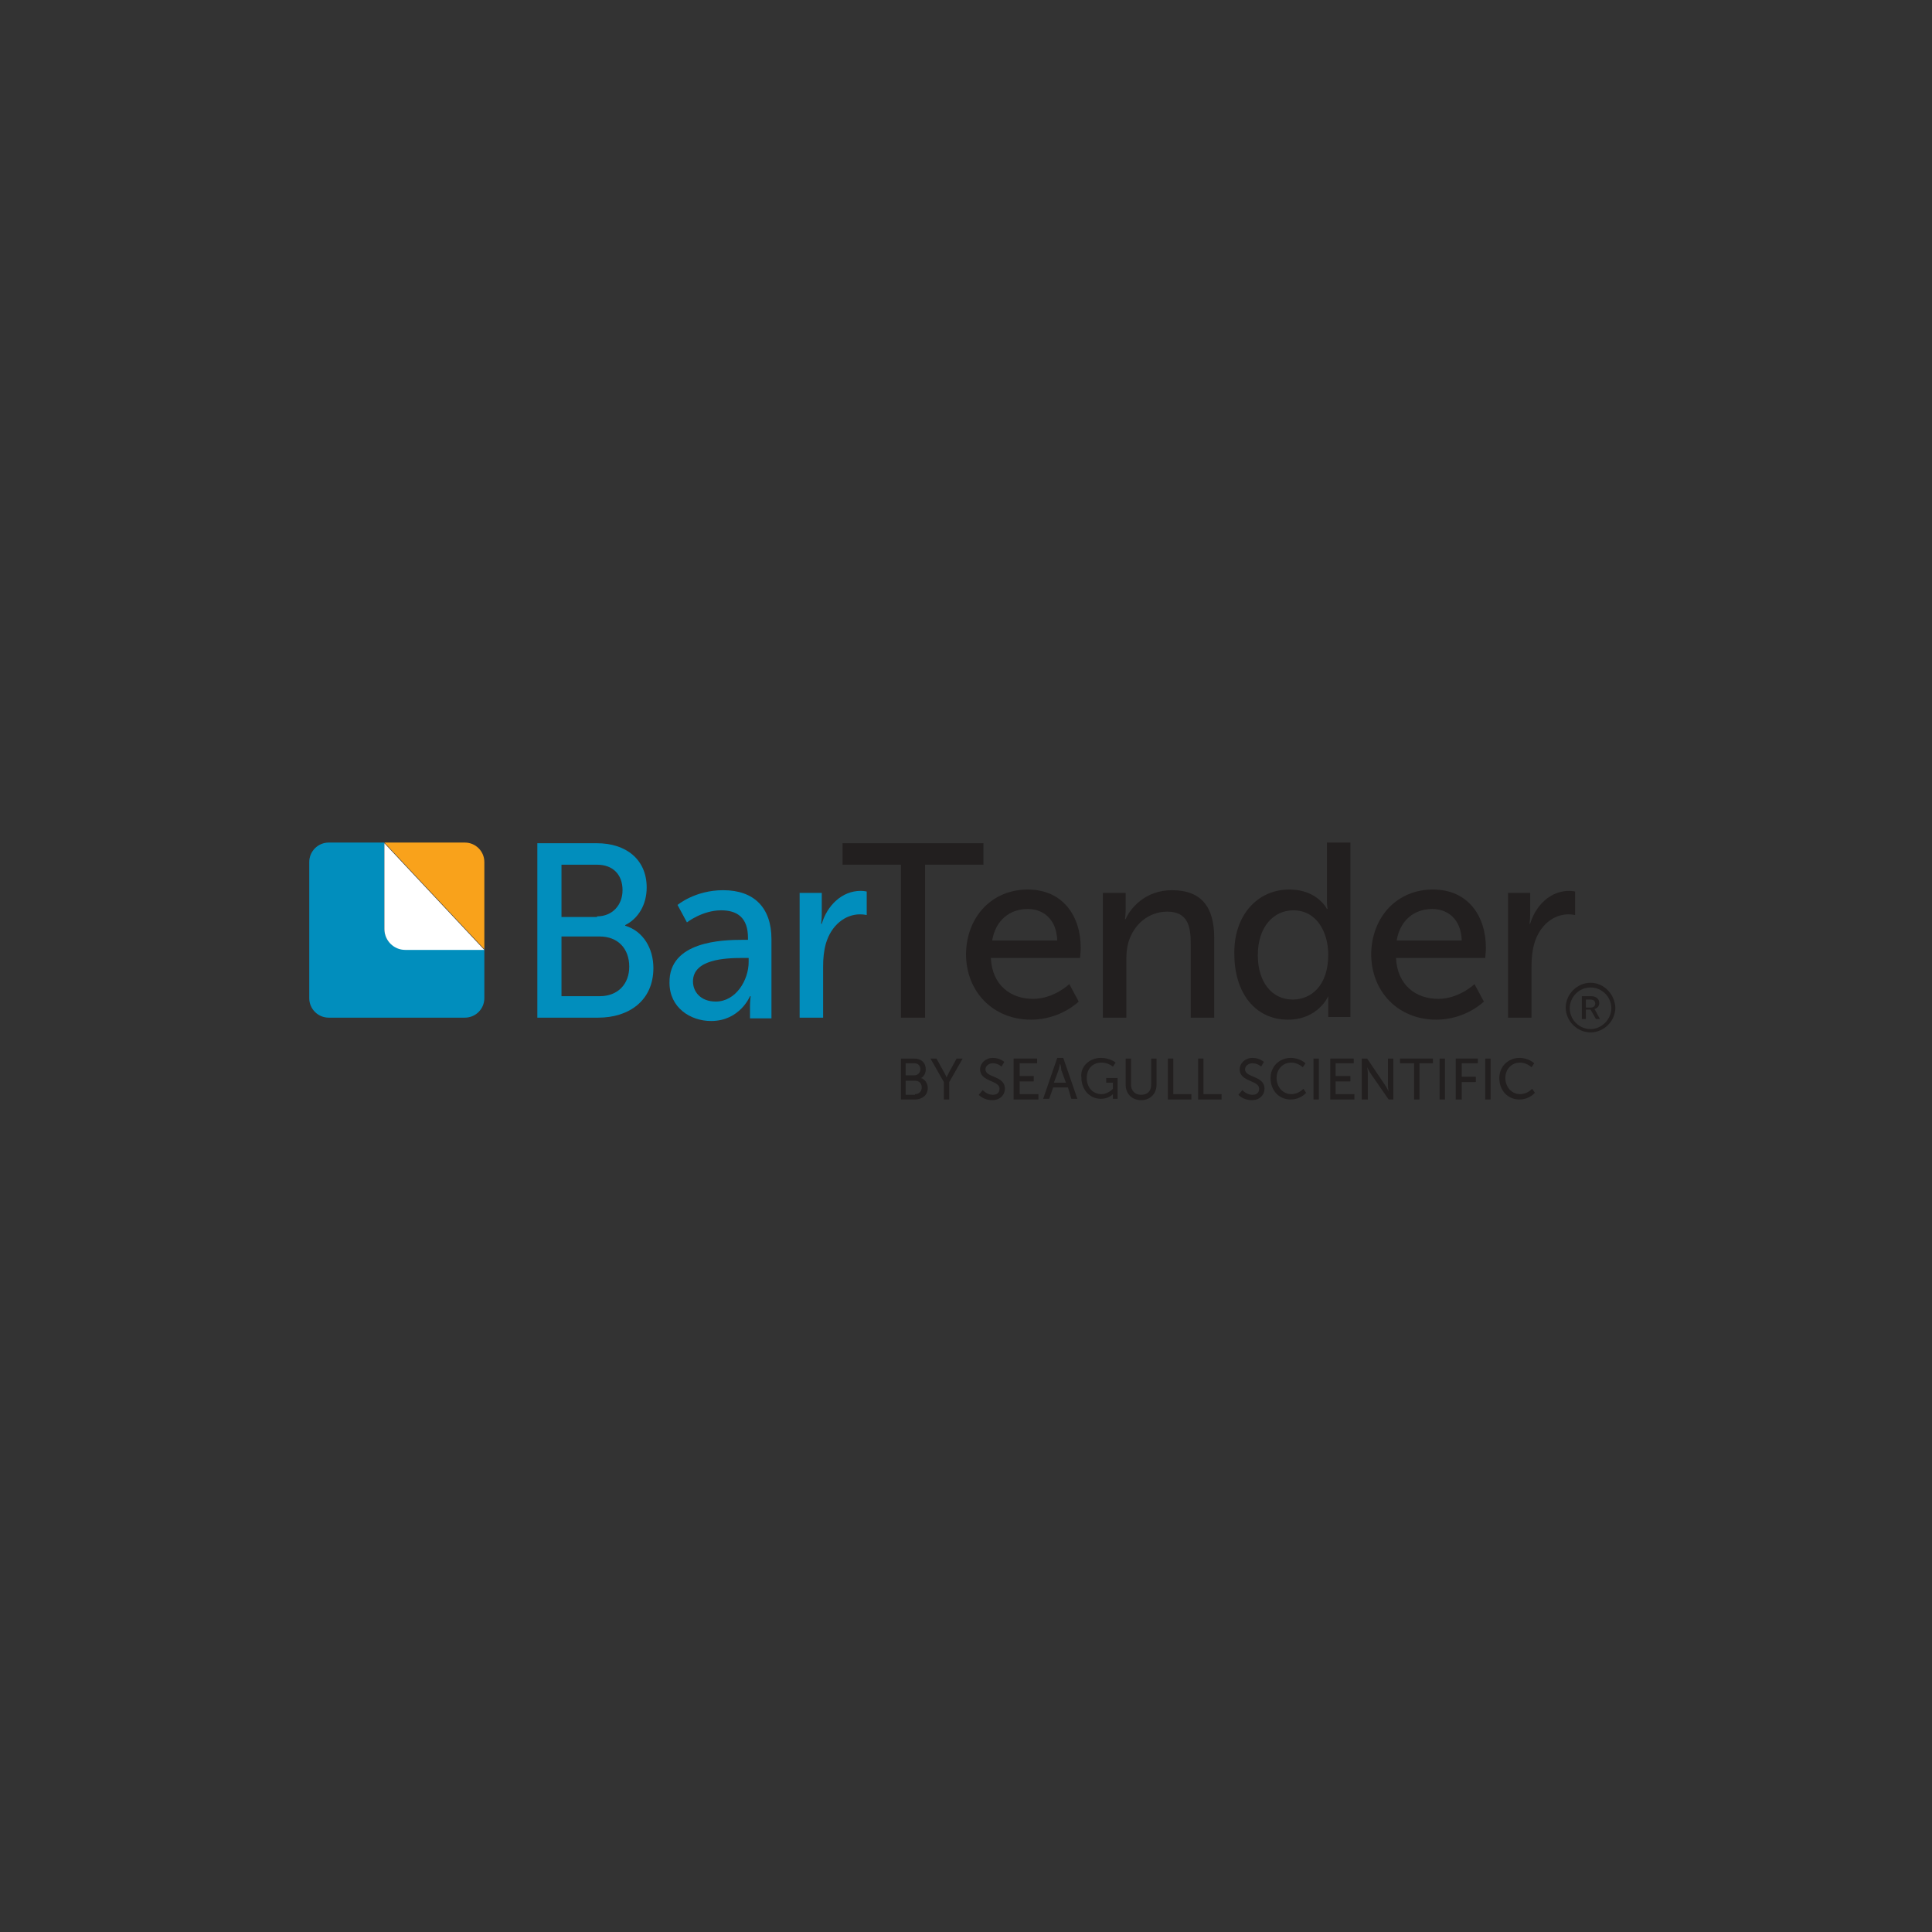 <?xml version="1.0" encoding="utf-8"?>
<!-- Generator: Adobe Illustrator 23.0.3, SVG Export Plug-In . SVG Version: 6.00 Build 0)  -->
<svg version="1.1" id="Layer_1" xmlns="http://www.w3.org/2000/svg" xmlns:xlink="http://www.w3.org/1999/xlink" x="0px" y="0px"
	 viewBox="0 0 288 288" style="enable-background:new 0 0 288 288;" xml:space="preserve">
<rect x="0" y="0" width="288" height="288" fill="#333333" stroke="none"/>
<style type="text/css">
	.st0{fill:#018EBD;}
	.st1{fill:#221F1F;}
	.st2{fill:#F9A21B;}
	.st3{fill:#FFFFFF;}
	.st4{clip-path:url(#SVGID_2_);}
	.st5{clip-path:url(#SVGID_4_);fill:#221F1F;}
	.st6{clip-path:url(#SVGID_6_);}
	.st7{clip-path:url(#SVGID_8_);fill:#221F1F;}
	.st8{clip-path:url(#SVGID_10_);}
	.st9{clip-path:url(#SVGID_12_);fill:#221F1F;}
</style>
<g>
	<path class="st0" d="M80.1,125.7H89c4.3,0,7.4,2.4,7.4,6.6c0,2.5-1.2,4.6-3.2,5.6v0.1c2.7,0.8,4.2,3.4,4.2,6.3
		c0,4.9-3.7,7.4-8.2,7.4h-9.1V125.7z M89,136.6c2.3,0,3.8-1.7,3.8-3.9c0-2.3-1.4-3.8-3.8-3.8h-5.3v7.8H89z M89.4,148.5
		c2.7,0,4.4-1.8,4.4-4.4c0-2.7-1.7-4.5-4.4-4.5h-5.7v8.9H89.4z"/>
	<path class="st0" d="M110.7,140.1h0.8v-0.3c0-3.1-1.7-4.1-4-4.1c-2.8,0-5.1,1.8-5.1,1.8l-1.4-2.6c0,0,2.6-2.2,6.8-2.2
		c4.6,0,7.2,2.6,7.2,7.3v11.8h-3.2v-1.8c0-0.8,0.1-1.5,0.1-1.5h-0.1c0,0-1.5,3.7-5.8,3.7c-3.1,0-6.2-2-6.2-5.7
		C99.7,140.3,107.7,140.1,110.7,140.1 M106.7,149.3c3,0,4.9-3.2,4.9-5.9v-0.6h-0.9c-2.6,0-7.4,0.2-7.4,3.5
		C103.3,147.8,104.4,149.3,106.7,149.3"/>
	<path class="st0" d="M119.1,133.1h3.4v3.2c0,0.8-0.1,1.4-0.1,1.4h0.1c0.8-2.7,3-4.9,5.8-4.9c0.5,0,0.9,0.1,0.9,0.1v3.5
		c0,0-0.5-0.1-1-0.1c-2.2,0-4.3,1.6-5.1,4.4c-0.3,1.1-0.4,2.2-0.4,3.4v7.6h-3.5V133.1z"/>
	<g>
		<g>
			<g>
				<polygon class="st1" points="134.3,128.9 125.6,128.9 125.6,125.7 146.6,125.7 146.6,128.9 137.9,128.9 137.9,151.7 
					134.3,151.7 				"/>
			</g>
		</g>
	</g>
	<g>
		<g>
			<g>
				<path class="st1" d="M153.2,132.6c5.2,0,7.9,3.9,7.9,8.7c0,0.5-0.1,1.5-0.1,1.5h-13.3c0.2,4.1,3,6.1,6.3,6.1
					c3.1,0,5.4-2.2,5.4-2.2l1.4,2.6c0,0-2.7,2.7-7.1,2.7c-5.7,0-9.7-4.2-9.7-9.8C144.1,136.5,148,132.6,153.2,132.6 M157.6,140.2
					c-0.1-3.2-2.1-4.7-4.4-4.7c-2.7,0-4.8,1.7-5.3,4.7H157.6z"/>
			</g>
		</g>
	</g>
	<g>
		<g>
			<g>
				<path class="st1" d="M164.4,133.1h3.4v2.5c0,0.7-0.1,1.4-0.1,1.4h0.1c0.7-1.6,2.9-4.3,6.9-4.3c4.3,0,6.3,2.4,6.3,7.1v11.9h-3.5
					v-11.1c0-2.6-0.5-4.7-3.5-4.7c-2.8,0-5,1.9-5.8,4.6c-0.2,0.7-0.3,1.6-0.3,2.5v8.7h-3.5V133.1z"/>
			</g>
		</g>
	</g>
	<g>
		<g>
			<g>
				<path class="st1" d="M192.2,132.6c4.2,0,5.6,2.9,5.6,2.9h0.1c0,0-0.1-0.6-0.1-1.3v-8.6h3.5v26H198v-1.8c0-0.7,0-1.3,0-1.3H198
					c0,0-1.5,3.5-6,3.5c-4.9,0-8-4-8-9.8C183.9,136.5,187.4,132.6,192.2,132.6 M192.7,149c2.7,0,5.3-2,5.3-6.7
					c0-3.3-1.7-6.6-5.2-6.6c-2.9,0-5.3,2.4-5.3,6.7C187.5,146.4,189.6,149,192.7,149"/>
			</g>
		</g>
	</g>
	<g>
		<g>
			<g>
				<path class="st1" d="M213.6,132.6c5.2,0,7.9,3.9,7.9,8.7c0,0.5-0.1,1.5-0.1,1.5h-13.3c0.2,4.1,3,6.1,6.3,6.1
					c3.1,0,5.4-2.2,5.4-2.2l1.4,2.6c0,0-2.7,2.7-7.1,2.7c-5.7,0-9.7-4.2-9.7-9.8C204.5,136.5,208.4,132.6,213.6,132.6 M217.9,140.2
					c-0.1-3.2-2.1-4.7-4.4-4.7c-2.7,0-4.8,1.7-5.3,4.7H217.9z"/>
			</g>
		</g>
	</g>
	<g>
		<g>
			<g>
				<path class="st1" d="M224.7,133.1h3.4v3.2c0,0.8-0.1,1.4-0.1,1.4h0.1c0.8-2.7,3-4.9,5.8-4.9c0.5,0,0.9,0.1,0.9,0.1v3.5
					c0,0-0.5-0.1-1-0.1c-2.2,0-4.3,1.6-5.1,4.4c-0.3,1.1-0.4,2.2-0.4,3.4v7.6h-3.5V133.1z"/>
			</g>
		</g>
	</g>
	<path class="st0" d="M57.3,138.5v-12.9H49c-1.6,0-2.9,1.3-2.9,2.9v20.3c0,1.6,1.3,2.9,2.9,2.9h20.3c1.6,0,2.9-1.3,2.9-2.9v-7.3
		H60.4C58.7,141.5,57.3,140.2,57.3,138.5"/>
	<path class="st2" d="M69.3,125.6h-12l14.9,15.9v-13C72.2,126.9,70.9,125.6,69.3,125.6"/>
	<path class="st3" d="M57.3,138.5c0,1.7,1.4,3.1,3.1,3.1h11.8l-14.9-15.9V138.5z"/>
	<g>
		<g>
			<g>
				<path class="st1" d="M134.2,157.8h2.1c1,0,1.7,0.6,1.7,1.6c0,0.6-0.3,1.1-0.7,1.3v0c0.6,0.2,1,0.8,1,1.5c0,1.1-0.9,1.7-1.9,1.7
					h-2.1V157.8z M136.3,160.3c0.5,0,0.9-0.4,0.9-0.9c0-0.5-0.3-0.9-0.9-0.9H135v1.8H136.3z M136.4,163.1c0.6,0,1-0.4,1-1
					c0-0.6-0.4-1-1-1H135v2.1H136.4z"/>
			</g>
		</g>
	</g>
	<g>
		<g>
			<g>
				<path class="st1" d="M140.7,161.3l-2-3.5h0.9l1.1,2c0.2,0.3,0.4,0.8,0.4,0.8h0c0,0,0.2-0.4,0.4-0.8l1.1-2h0.9l-2,3.5v2.6h-0.8
					V161.3z"/>
			</g>
		</g>
	</g>
	<g>
		<g>
			<g>
				<path class="st1" d="M146.5,162.5c0,0,0.6,0.7,1.5,0.7c0.6,0,1-0.3,1-0.9c0-1.3-2.9-1-2.9-2.9c0-0.9,0.8-1.7,1.9-1.7
					c1.1,0,1.7,0.6,1.7,0.6l-0.4,0.7c0,0-0.5-0.5-1.3-0.5c-0.6,0-1.1,0.4-1.1,0.9c0,1.3,2.9,0.9,2.9,2.9c0,0.9-0.7,1.7-1.9,1.7
					c-1.3,0-2-0.8-2-0.8L146.5,162.5z"/>
			</g>
		</g>
	</g>
	<g>
		<g>
			<g>
				<polygon class="st1" points="151.1,157.8 154.6,157.8 154.6,158.5 152,158.5 152,160.4 154.1,160.4 154.1,161.2 152,161.2 
					152,163.1 154.8,163.1 154.8,163.9 151.1,163.9 				"/>
			</g>
		</g>
	</g>
	<g>
		<g>
			<g>
				<path class="st1" d="M159.2,162.1h-2.2l-0.6,1.7h-0.9l2.1-6.1h0.9l2.1,6.1h-0.9L159.2,162.1z M158,158.6c0,0-0.1,0.6-0.2,0.9
					l-0.7,1.9h1.8l-0.7-1.9C158.2,159.2,158.1,158.6,158,158.6L158,158.6z"/>
			</g>
		</g>
	</g>
	<g>
		<g>
			<g>
				<path class="st1" d="M164.1,157.7c1.4,0,2.2,0.7,2.2,0.7l-0.4,0.6c0,0-0.7-0.6-1.7-0.6c-1.4,0-2.2,1-2.2,2.3
					c0,1.4,0.9,2.4,2.2,2.4c1,0,1.7-0.8,1.7-0.8v-0.9h-1v-0.7h1.7v3.1h-0.7v-0.4c0-0.1,0-0.3,0-0.3h0c0,0-0.6,0.7-1.8,0.7
					c-1.6,0-2.9-1.3-2.9-3.2C161,159.1,162.3,157.7,164.1,157.7"/>
			</g>
		</g>
	</g>
	<g>
		<g>
			<g>
				<path class="st1" d="M167.8,157.8h0.8v3.9c0,0.9,0.6,1.5,1.5,1.5c0.9,0,1.5-0.5,1.5-1.5v-3.9h0.8v3.9c0,1.4-1,2.3-2.3,2.3
					s-2.3-0.9-2.3-2.3V157.8z"/>
			</g>
		</g>
	</g>
	<g>
		<g>
			<g>
				<polygon class="st1" points="174.1,157.8 174.9,157.8 174.9,163.1 177.6,163.1 177.6,163.9 174.1,163.9 				"/>
			</g>
		</g>
	</g>
	<g>
		<g>
			<g>
				<polygon class="st1" points="178.6,157.8 179.4,157.8 179.4,163.1 182.1,163.1 182.1,163.9 178.6,163.9 				"/>
			</g>
		</g>
	</g>
	<g>
		<g>
			<g>
				<path class="st1" d="M185.2,162.5c0,0,0.6,0.7,1.5,0.7c0.6,0,1-0.3,1-0.9c0-1.3-2.9-1-2.9-2.9c0-0.9,0.8-1.7,1.9-1.7
					c1.1,0,1.7,0.6,1.7,0.6l-0.4,0.7c0,0-0.5-0.5-1.3-0.5c-0.6,0-1.1,0.4-1.1,0.9c0,1.3,2.9,0.9,2.9,2.9c0,0.9-0.7,1.7-1.9,1.7
					c-1.3,0-2-0.8-2-0.8L185.2,162.5z"/>
			</g>
		</g>
	</g>
	<g>
		<g>
			<g>
				<path class="st1" d="M192.4,157.7c1.4,0,2.2,0.8,2.2,0.8l-0.4,0.6c0,0-0.7-0.7-1.7-0.7c-1.3,0-2.2,1-2.2,2.3
					c0,1.3,0.9,2.4,2.2,2.4c1.1,0,1.8-0.8,1.8-0.8l0.4,0.6c0,0-0.8,1-2.3,1c-1.8,0-3-1.4-3-3.2C189.4,159,190.7,157.7,192.4,157.7"
					/>
			</g>
		</g>
	</g>
	<g>
		<g>
			<defs>
				<rect id="SVGID_1_" x="195.8" y="157.8" width="0.8" height="6.1"/>
			</defs>
			<clipPath id="SVGID_2_">
				<use xlink:href="#SVGID_1_"  style="overflow:visible;"/>
			</clipPath>
			<g class="st4">
				<defs>
					<rect id="SVGID_3_" x="195.8" y="157.8" width="0.8" height="6.1"/>
				</defs>
				<clipPath id="SVGID_4_">
					<use xlink:href="#SVGID_3_"  style="overflow:visible;"/>
				</clipPath>
				<rect x="195.8" y="157.8" class="st5" width="0.8" height="6.1"/>
			</g>
		</g>
	</g>
	<g>
		<g>
			<g>
				<polygon class="st1" points="198.3,157.8 201.8,157.8 201.8,158.5 199.1,158.5 199.1,160.4 201.3,160.4 201.3,161.2 
					199.1,161.2 199.1,163.1 201.9,163.1 201.9,163.9 198.3,163.9 				"/>
			</g>
		</g>
	</g>
	<g>
		<g>
			<g>
				<path class="st1" d="M203,157.8h0.8l2.7,4c0.2,0.3,0.5,0.9,0.5,0.9h0c0,0-0.1-0.5-0.1-0.9v-4h0.8v6.1H207l-2.7-3.9
					c-0.2-0.3-0.5-0.9-0.5-0.9h0c0,0,0.1,0.5,0.1,0.9v3.9H203V157.8z"/>
			</g>
		</g>
	</g>
	<g>
		<g>
			<g>
				<polygon class="st1" points="210.8,158.5 208.7,158.5 208.7,157.8 213.6,157.8 213.6,158.5 211.6,158.5 211.6,163.9 
					210.8,163.9 				"/>
			</g>
		</g>
	</g>
	<g>
		<g>
			<defs>
				<rect id="SVGID_5_" x="214.6" y="157.8" width="0.8" height="6.1"/>
			</defs>
			<clipPath id="SVGID_6_">
				<use xlink:href="#SVGID_5_"  style="overflow:visible;"/>
			</clipPath>
			<g class="st6">
				<defs>
					<rect id="SVGID_7_" x="214.6" y="157.8" width="0.8" height="6.1"/>
				</defs>
				<clipPath id="SVGID_8_">
					<use xlink:href="#SVGID_7_"  style="overflow:visible;"/>
				</clipPath>
				<rect x="214.6" y="157.8" class="st7" width="0.8" height="6.1"/>
			</g>
		</g>
	</g>
	<g>
		<g>
			<g>
				<polygon class="st1" points="217,157.8 220.3,157.8 220.3,158.5 217.9,158.5 217.9,160.5 220,160.5 220,161.3 217.9,161.3 
					217.9,163.9 217,163.9 				"/>
			</g>
		</g>
	</g>
	<g>
		<g>
			<defs>
				<rect id="SVGID_9_" x="221.4" y="157.8" width="0.8" height="6.1"/>
			</defs>
			<clipPath id="SVGID_10_">
				<use xlink:href="#SVGID_9_"  style="overflow:visible;"/>
			</clipPath>
			<g class="st8">
				<defs>
					<rect id="SVGID_11_" x="221.4" y="157.8" width="0.8" height="6.1"/>
				</defs>
				<clipPath id="SVGID_12_">
					<use xlink:href="#SVGID_11_"  style="overflow:visible;"/>
				</clipPath>
				<rect x="221.4" y="157.8" class="st9" width="0.8" height="6.1"/>
			</g>
		</g>
	</g>
	<g>
		<g>
			<g>
				<path class="st1" d="M226.5,157.7c1.4,0,2.2,0.8,2.2,0.8l-0.4,0.6c0,0-0.7-0.7-1.7-0.7c-1.3,0-2.2,1-2.2,2.3
					c0,1.3,0.9,2.4,2.2,2.4c1.1,0,1.8-0.8,1.8-0.8l0.4,0.6c0,0-0.8,1-2.3,1c-1.8,0-3-1.4-3-3.2C223.5,159,224.8,157.7,226.5,157.7"
					/>
			</g>
		</g>
	</g>
	<g>
		<path class="st1" d="M237.7,150.4L237.7,150.4c0.4-0.1,0.7-0.4,0.7-0.9c0-0.6-0.5-1-1.2-1h-1.4v3.4h0.6v-1.4h0.7l0.8,1.4h0.6
			l-0.7-1.3C237.7,150.5,237.7,150.4,237.7,150.4z M237.1,150.2h-0.7v-1.2h0.7c0.4,0,0.7,0.2,0.7,0.6
			C237.8,149.9,237.6,150.2,237.1,150.2z"/>
		<path class="st1" d="M237.1,146.5c-2,0-3.7,1.7-3.7,3.7c0,2,1.7,3.7,3.7,3.7c2,0,3.7-1.7,3.7-3.7
			C240.7,148.2,239.1,146.5,237.1,146.5z M237.1,153.4c-1.7,0-3.1-1.4-3.1-3.1c0-1.7,1.4-3.1,3.1-3.1s3.1,1.4,3.1,3.1
			C240.2,151.9,238.8,153.4,237.1,153.4z"/>
	</g>
</g>
</svg>
